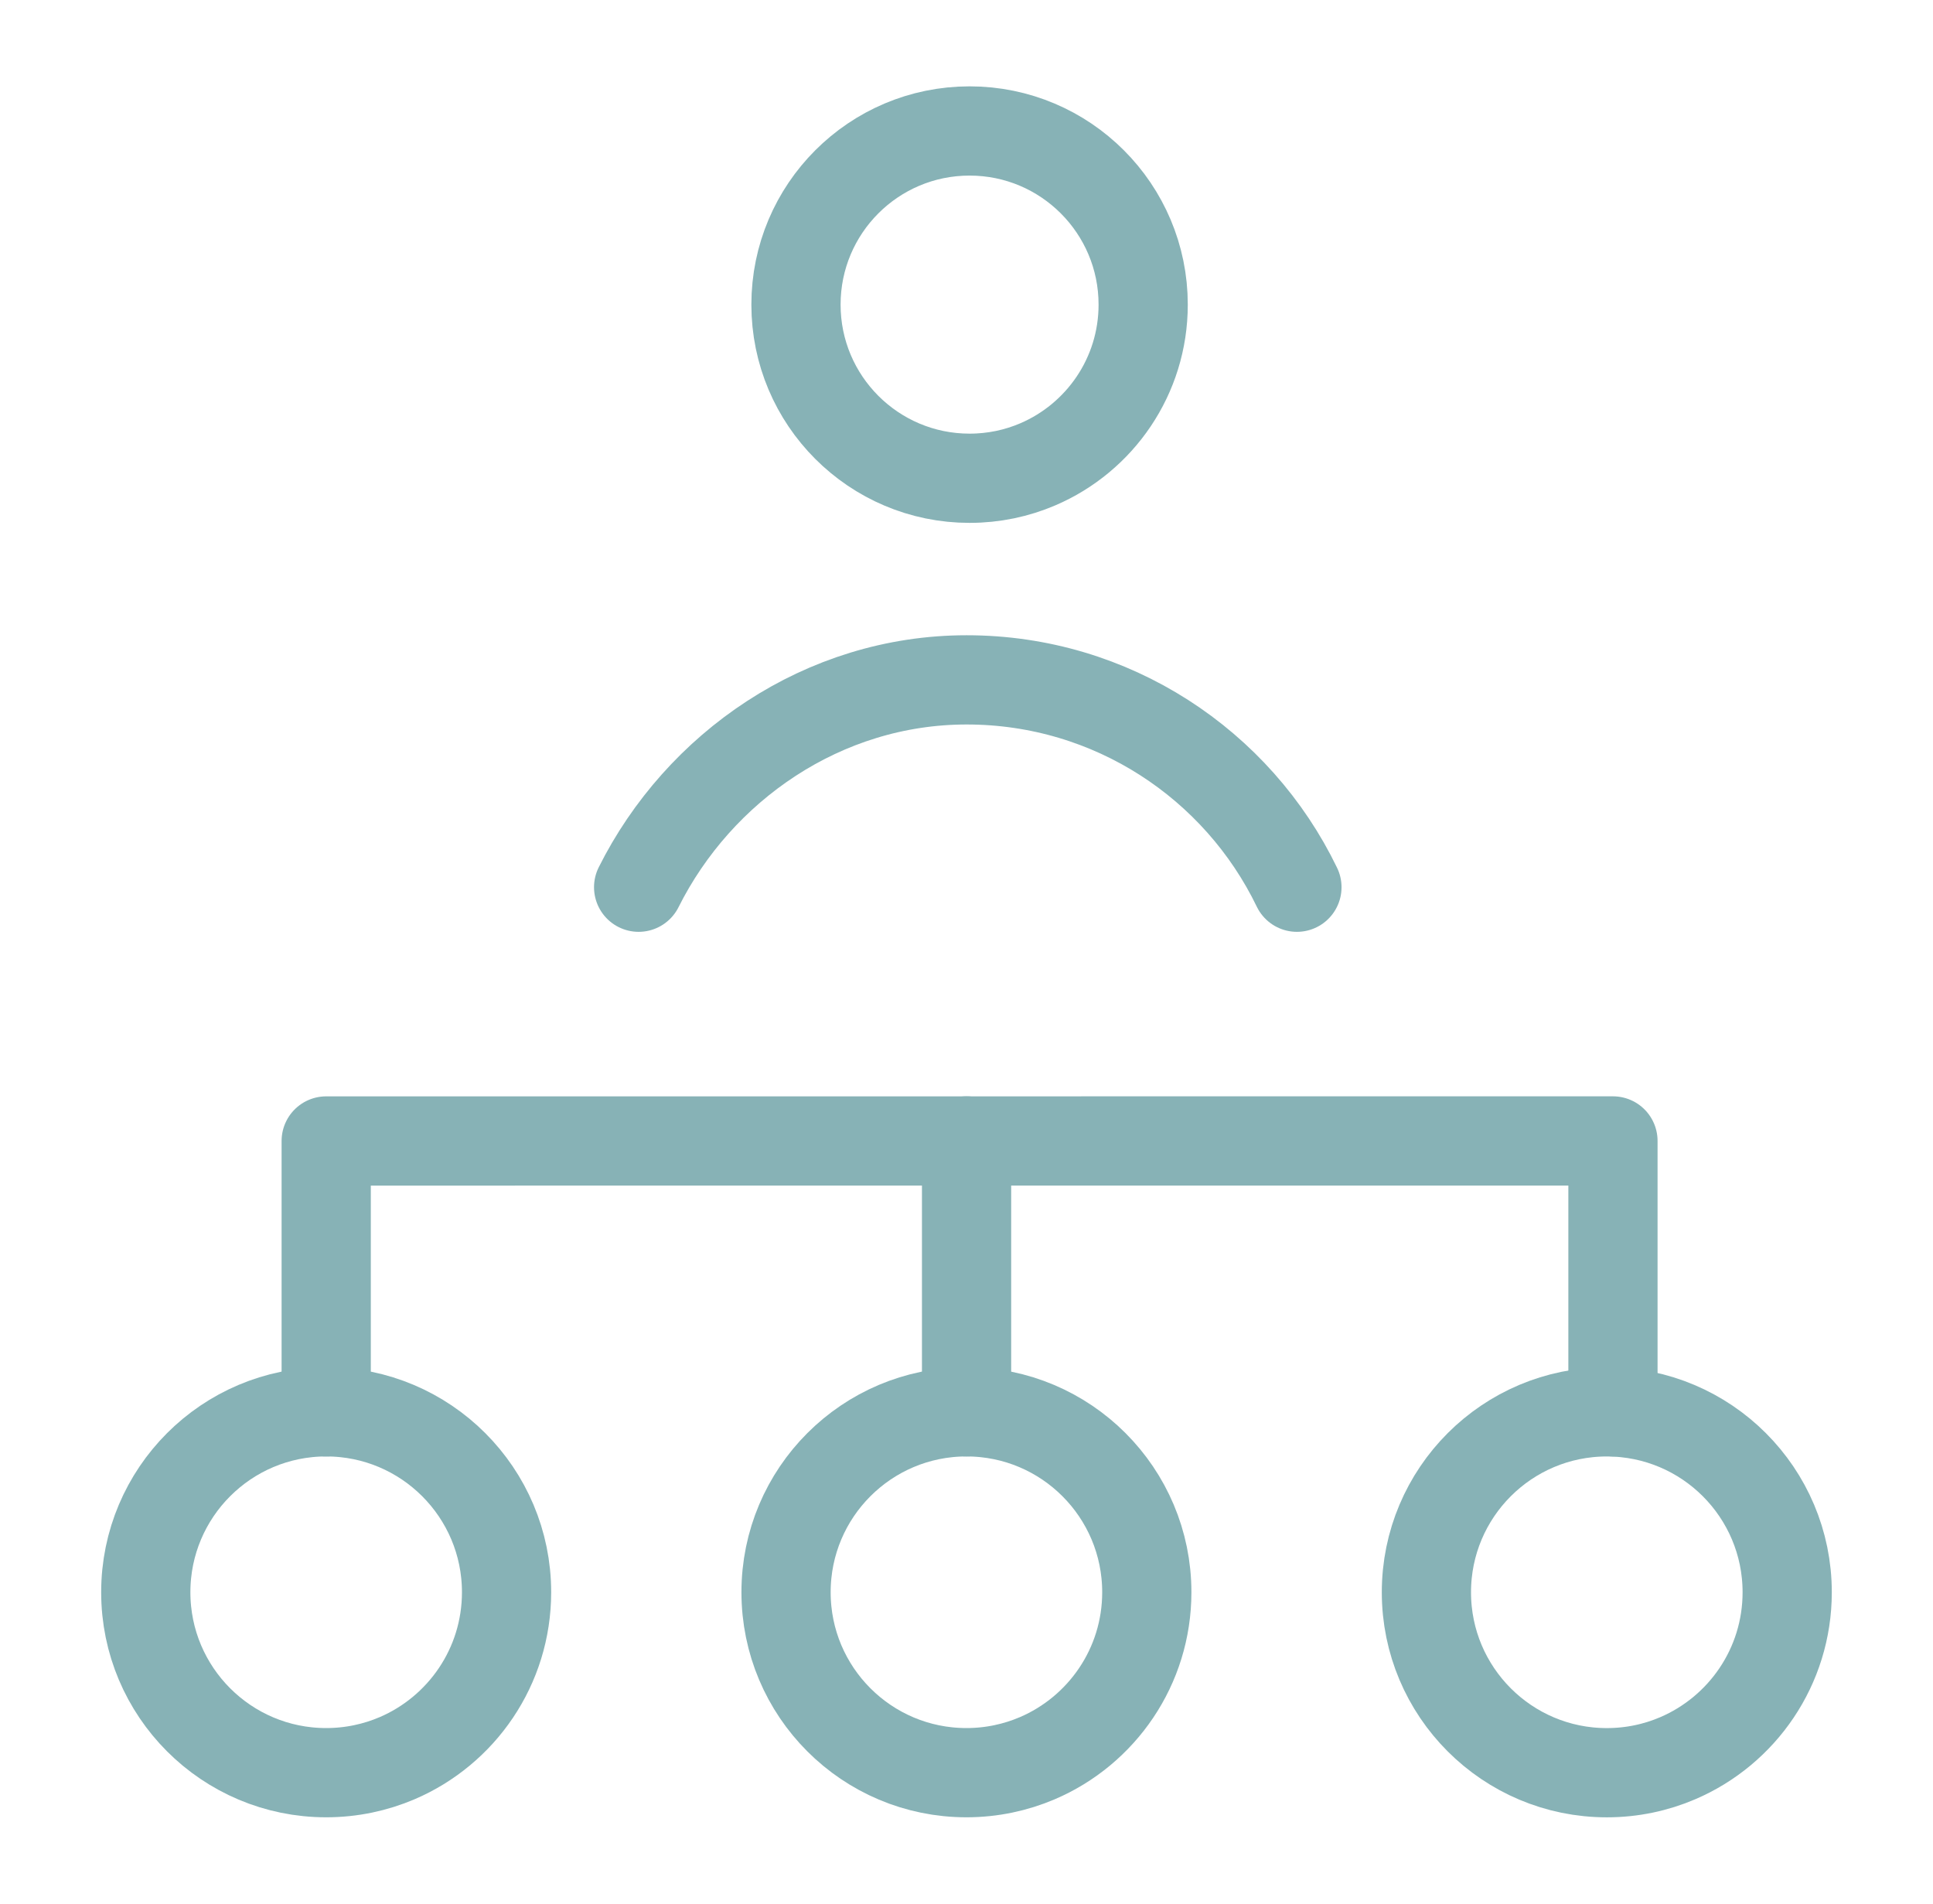 <?xml version="1.0" encoding="UTF-8"?>
<svg xmlns="http://www.w3.org/2000/svg" width="65" height="64" viewBox="0 0 65 64" fill="none">
  <path d="M26.766 10.241C26.766 13.465 29.379 16.079 32.603 16.079C33.419 16.079 34.195 15.912 34.899 15.61C36.982 14.718 38.441 12.65 38.441 10.241C38.441 7.017 35.828 4.403 32.603 4.403C29.379 4.403 26.766 7.017 26.766 10.241Z" stroke="#87B2B6" stroke-width="3" stroke-linecap="round" stroke-linejoin="round"></path>
  <path d="M47.965 53.532C47.965 56.882 50.681 59.598 54.031 59.598C54.878 59.598 55.684 59.425 56.416 59.111C58.581 58.185 60.097 56.035 60.097 53.532C60.097 50.182 57.381 47.466 54.031 47.466C50.681 47.466 47.965 50.182 47.965 53.532Z" stroke="#87B2B6" stroke-width="3" stroke-linecap="round" stroke-linejoin="round"></path>
  <path d="M26.432 53.531C26.432 56.882 29.148 59.597 32.498 59.597C33.344 59.597 34.151 59.423 34.883 59.11C37.047 58.184 38.563 56.035 38.563 53.531C38.563 50.181 35.848 47.465 32.498 47.465C29.148 47.465 26.432 50.181 26.432 53.531Z" stroke="#87B2B6" stroke-width="3" stroke-linecap="round" stroke-linejoin="round"></path>
  <path d="M4.902 53.531C4.902 56.882 7.618 59.597 10.968 59.597C11.815 59.597 12.622 59.423 13.354 59.11C15.518 58.184 17.034 56.035 17.034 53.531C17.034 50.181 14.318 47.465 10.968 47.465C7.618 47.465 4.902 50.181 4.902 53.531Z" stroke="#87B2B6" stroke-width="3" stroke-linecap="round" stroke-linejoin="round"></path>
  <path d="M54.238 47.465V38.358L10.969 38.359V47.466" stroke="#87B2B6" stroke-width="3" stroke-miterlimit="10" stroke-linecap="round" stroke-linejoin="round"></path>
  <path d="M32.502 38.358V47.465" stroke="#87B2B6" stroke-width="3" stroke-miterlimit="10" stroke-linecap="round" stroke-linejoin="round"></path>
  <path d="M21.475 29.828C23.498 25.787 27.677 22.857 32.504 22.857C37.393 22.857 41.617 25.702 43.611 29.828" stroke="#87B2B6" stroke-width="3" stroke-linecap="round" stroke-linejoin="round"></path>
</svg>
